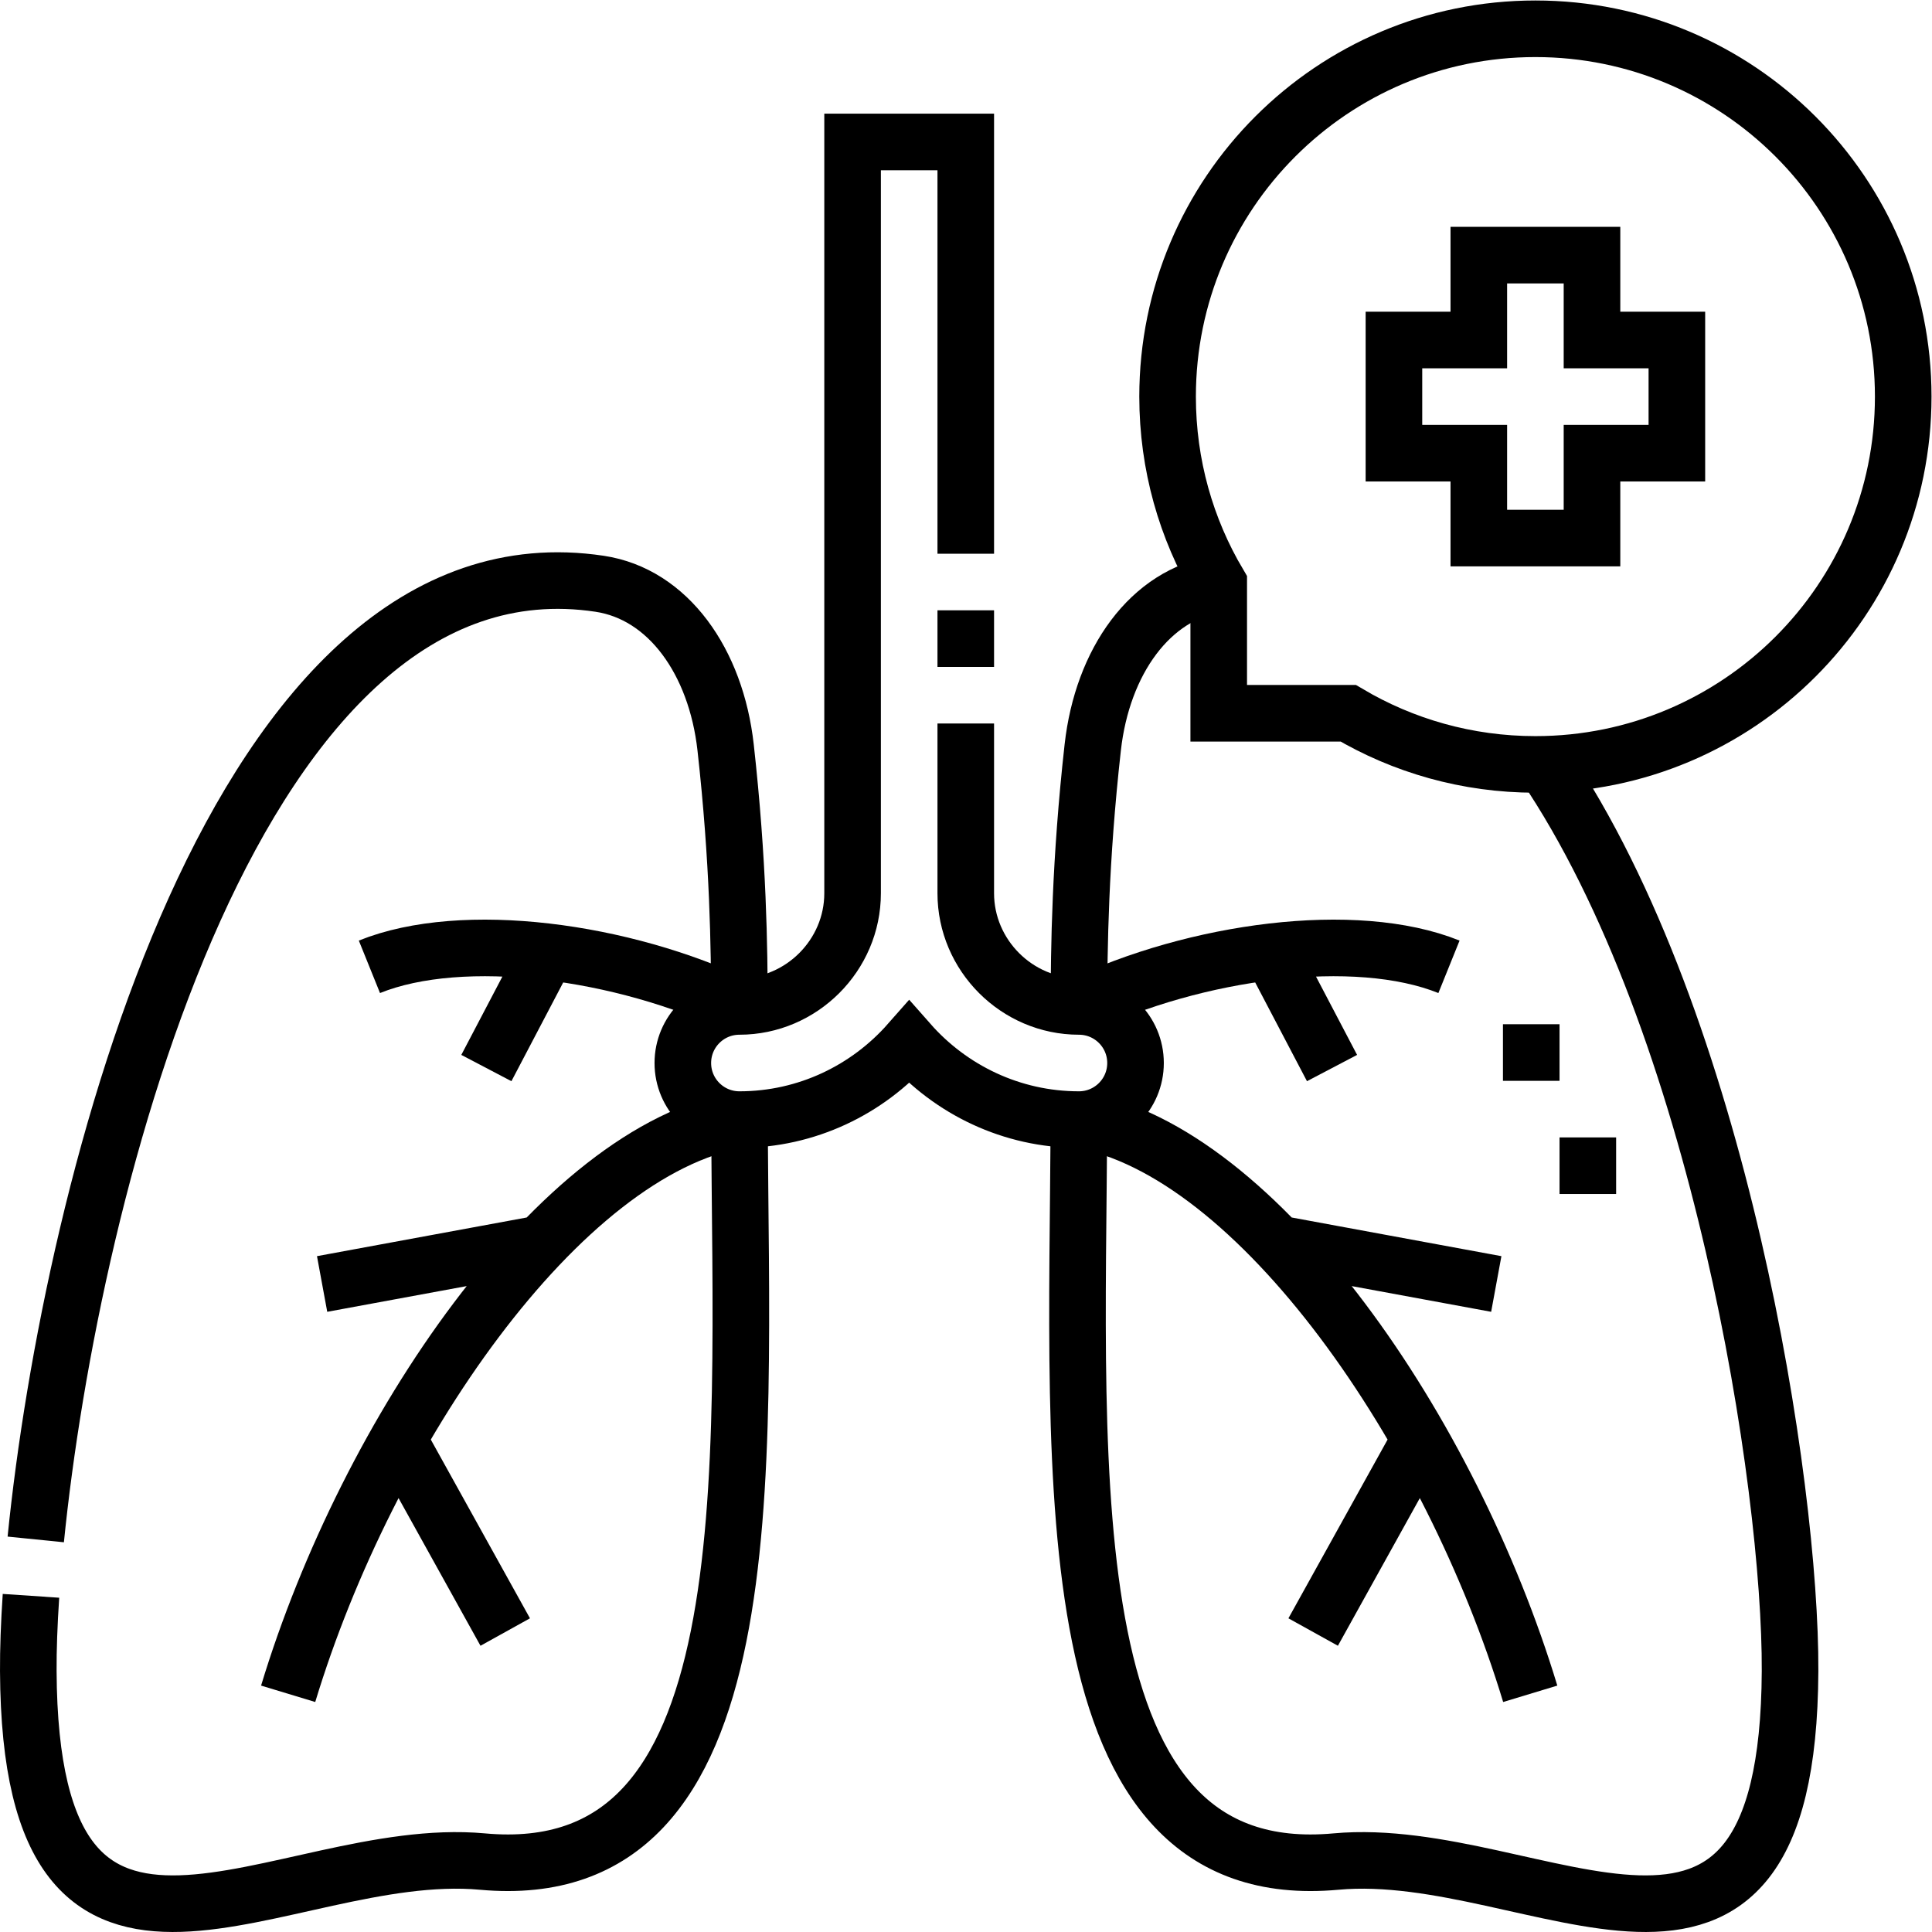 <?xml version="1.0" encoding="UTF-8" standalone="no"?>
<!-- Created with Inkscape (http://www.inkscape.org/) -->

<svg
   version="1.1"
   id="svg144"
   xml:space="preserve"
   width="682.667"
   height="682.667"
   viewBox="0 0 682.667 682.667"
   xmlns="http://www.w3.org/2000/svg"
   xmlns:svg="http://www.w3.org/2000/svg"><defs
     id="defs148"><clipPath
       clipPathUnits="userSpaceOnUse"
       id="clipPath158"><path
         d="M 0,512 H 512 V 0 H 0 Z"
         id="path156" /></clipPath></defs><g
     id="g150"
     transform="matrix(1.333,0,0,-1.333,0,682.667)"><g
       id="g152"><g
         id="g154"
         clip-path="url(#clipPath158)"><g
           id="g160"
           transform="translate(407,504.5)"><path
             d="m 0,0 c -53.854,0 -97.5,-43.645 -97.5,-97.5 0,-18.119 4.945,-35.081 13.555,-49.614 v -34.331 h 34.331 C -35.079,-190.053 -18.119,-195 0,-195 c 53.854,0 97.5,43.646 97.5,97.5 C 97.5,-43.645 53.854,0 0,0 Z"
             style="fill:none;stroke:#000000;stroke-width:15;stroke-linecap:butt;stroke-linejoin:miter;stroke-miterlimit:22.926;stroke-dasharray:none;stroke-opacity:1"
             id="path162" /></g><g
           id="g164"
           transform="translate(392,444.5)"><path
             d="m 0,0 h 30 v -22.5 h 22.5 v -30 H 30 V -75 H 0 v 22.5 h -22.5 v 30 H 0 Z"
             style="fill:none;stroke:#000000;stroke-width:15;stroke-linecap:butt;stroke-linejoin:miter;stroke-miterlimit:22.926;stroke-dasharray:none;stroke-opacity:1"
             id="path166" /></g><g
           id="g168"
           transform="translate(256.002,320.348)"><path
             d="m 0,0 v -45 c 0,-16.44 13.559,-30 30,-30 8.285,0 15,-6.715 15,-15 0,-8.284 -6.715,-15 -15,-15 -17.873,0 -33.983,7.924 -45,20.428 C -26.016,-97.076 -42.126,-105 -60,-105 c -8.284,0 -15,6.716 -15,15 0,8.285 6.716,15 15,15 16.441,0 30,13.56 30,30 V 154.152 H 0 V 45 M 0,30 V 15"
             style="fill:none;stroke:#000000;stroke-width:15;stroke-linecap:butt;stroke-linejoin:miter;stroke-miterlimit:22.926;stroke-dasharray:none;stroke-opacity:1"
             id="path170" /></g><g
           id="g172"
           transform="translate(196.003,245.348)"><path
             d="m 0,0 c -30.789,14.75 -73.301,20.505 -98.079,10.501 m 7.653,-125.244 28.347,-51.091 m 9.412,102.946 -57.952,-10.685 m 59.707,88.062 -16.167,-30.823 M 0.008,-30 c -47.618,-8.237 -98.599,-82.78 -119.627,-152.207"
             style="fill:none;stroke:#000000;stroke-width:15;stroke-linecap:butt;stroke-linejoin:miter;stroke-miterlimit:22.926;stroke-dasharray:none;stroke-opacity:1"
             id="path174" /></g><g
           id="g176"
           transform="translate(286.012,245.348)"><path
             d="m 0,0 c 30.788,14.75 73.301,20.505 98.078,10.501 m -7.653,-125.244 -28.347,-51.091 m -9.411,102.946 57.951,-10.685 M 50.911,14.489 67.078,-16.334 M -0.009,-30 c 47.618,-8.237 98.6,-82.78 119.627,-152.207"
             style="fill:none;stroke:#000000;stroke-width:15;stroke-linecap:butt;stroke-linejoin:miter;stroke-miterlimit:22.926;stroke-dasharray:none;stroke-opacity:1"
             id="path178" /></g><g
           id="g180"
           transform="translate(398.397,233.127)"><path
             d="m 0,0 h 15 m 10e-4,-30 h 15"
             style="fill:none;stroke:#000000;stroke-width:15;stroke-linecap:butt;stroke-linejoin:miter;stroke-miterlimit:2.613;stroke-dasharray:none;stroke-opacity:1"
             id="path182" /></g><g
           id="g184"
           transform="translate(409.296,309.529)"><path
             d="m 0,0 c 46.58,-68.694 65.442,-191.158 65.207,-240.373 -0.488,-101.905 -67.018,-45.596 -120.371,-50.485 -75.576,-6.926 -68.645,100.505 -68.129,196.678 m 0,29.999 c 0.02,15.389 0.283,38.431 3.659,68.66 2.543,22.763 15.231,40.647 33.393,43.377 m -314.845,-268.274 c -0.504,-7.512 -0.735,-14.229 -0.707,-19.955 0.488,-101.905 67.017,-45.596 120.371,-50.485 75.575,-6.926 68.644,100.505 68.129,196.678 m 0,29.999 c -0.02,15.389 -0.283,38.431 -3.66,68.66 -2.542,22.764 -15.232,40.649 -33.394,43.377 -96.411,14.484 -140.095,-160.199 -149.472,-253.325"
             style="fill:none;stroke:#000000;stroke-width:15;stroke-linecap:butt;stroke-linejoin:miter;stroke-miterlimit:22.926;stroke-dasharray:none;stroke-opacity:1"
             id="path186" /></g></g></g></g></svg>
